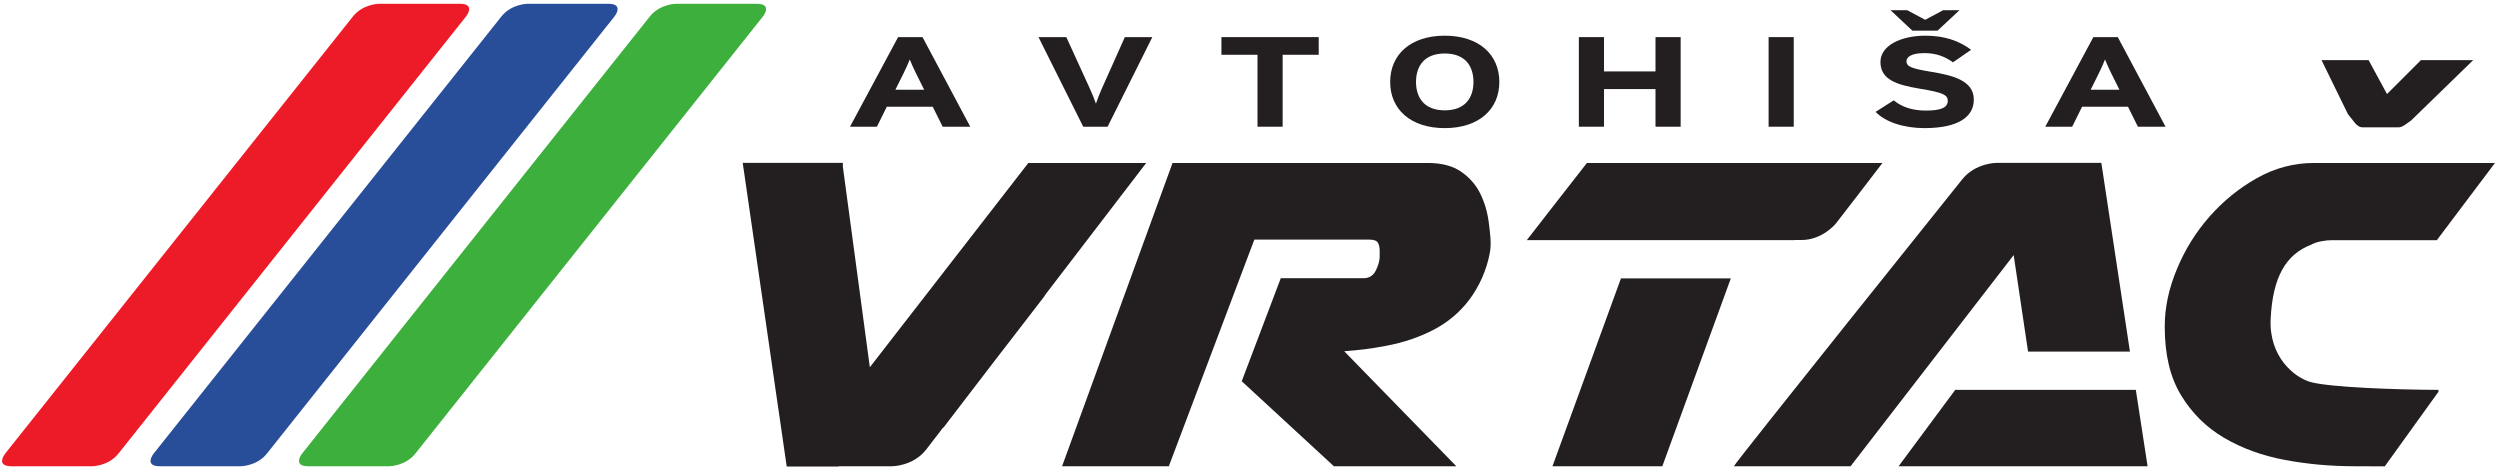 <svg width="351" height="66" viewBox="0 0 351 66" fill="none" xmlns="http://www.w3.org/2000/svg">
<path d="M94.934 0.531C94.934 0.531 92.66 0.531 91.242 2.309L42.414 63.682C42.414 63.682 40.999 65.46 43.273 65.46H54.629C54.629 65.46 56.903 65.46 58.318 63.678L107.12 2.309C107.12 2.309 108.535 0.531 106.261 0.531H94.934Z" fill="#3DAF3D"/>
<path d="M53.248 0.531C53.248 0.531 50.975 0.531 49.556 2.309L0.728 63.682C0.728 63.682 -0.687 65.46 1.587 65.46H12.943C12.943 65.46 15.217 65.46 16.632 63.678L65.434 2.309C65.434 2.309 66.849 0.531 64.575 0.531H53.248Z" fill="#ED1B28"/>
<path d="M74.089 0.531C74.089 0.531 71.815 0.531 70.401 2.309L21.573 63.682C21.573 63.682 20.154 65.46 22.428 65.46H33.788C33.788 65.46 36.062 65.46 37.477 63.678L86.275 2.309C86.275 2.309 87.69 0.531 85.416 0.531H74.089Z" fill="#294E99"/>
<path d="M200.454 22.881H164.624L149.117 65.46H164.103L176.109 33.643H192.261C192.902 33.643 193.304 33.793 193.462 34.088C193.624 34.383 193.705 34.746 193.705 35.173V36.058C193.705 36.592 193.53 37.221 193.184 37.943C192.833 38.665 192.261 39.063 191.457 39.063H179.819L174.339 53.526L187.277 65.46H204.468L188.726 49.312C190.867 49.15 192.158 49.013 194.594 48.556C197.031 48.103 199.253 47.35 201.262 46.307C203.271 45.265 204.946 43.858 206.284 42.089C207.622 40.324 208.759 37.913 209.199 35.349C209.408 34.135 209.199 32.605 209.011 31.156C208.823 29.707 208.421 28.369 207.806 27.138C207.19 25.907 206.288 24.89 205.113 24.086C203.933 23.283 202.382 22.881 200.454 22.881Z" fill="#231F20"/>
<path d="M350.293 22.881H324.9C322.058 22.881 319.382 23.59 316.865 25.009C314.347 26.428 312.125 28.236 310.197 30.433C308.27 32.63 306.744 35.092 305.62 37.823C304.491 40.554 303.931 43.204 303.931 45.777V45.936C303.931 49.795 304.692 52.979 306.222 55.497C307.748 58.014 309.77 60.01 312.283 61.485C314.801 62.955 317.643 63.985 320.801 64.575C323.96 65.165 327.2 65.46 330.521 65.46L334.821 65.477L342.36 55.001L342.364 54.736C336.59 54.727 327.11 54.377 324.456 53.65C322.152 53.031 318.532 50.12 318.801 44.743C319.092 38.93 320.917 35.725 324.486 34.357C325.259 33.904 326.61 33.724 327.307 33.724H342.129L350.293 22.881Z" fill="#231F20"/>
<path d="M264.297 22.881H222.804C221.526 24.492 214.512 33.523 214.367 33.712H251.966L252.009 33.699H252.932C255.899 33.694 257.754 31.382 257.754 31.382C257.754 31.382 263.793 23.582 264.297 22.881ZM243.008 39.084H227.582L217.966 65.46H233.391L243.008 39.084Z" fill="#231F20"/>
<path d="M118.344 22.868H104.278L108.133 49.475L109.27 57.343L109.278 57.373L110.454 65.499H117.737V65.46H125.259C125.259 65.46 128.226 65.46 130.038 63.114L132.384 60.066L132.461 60.036L139.531 50.808L146.553 41.704C146.553 41.704 146.673 41.546 146.801 41.32L160.927 22.881H144.378L122.126 51.56L118.335 23.385L118.344 22.868Z" fill="#231F20"/>
<path d="M295.028 22.868H280.299C280.299 22.868 277.333 22.868 275.487 25.193C275.487 25.193 243.542 65.033 243.439 65.46H259.822L282.719 35.815L284.74 49.368H299.046L299.037 49.321L295.028 22.868ZM299.871 54.74H274.512L266.562 65.46H301.521L299.871 54.74Z" fill="#231F20"/>
<path d="M129.521 5.211H126.093L119.34 17.79H123.118L124.507 14.986H130.957L132.346 17.79H136.227L129.521 5.211ZM125.712 12.597L126.849 10.315C127.204 9.58 127.555 8.823 127.734 8.353C127.909 8.823 128.26 9.58 128.614 10.315L129.751 12.597H125.712Z" fill="#231F20"/>
<path d="M161.786 5.211H157.927L154.674 12.49C154.349 13.225 154.02 14.089 153.87 14.555C153.721 14.106 153.366 13.191 153.037 12.49L149.712 5.211H145.805L152.084 17.79H155.507L161.786 5.211Z" fill="#231F20"/>
<path d="M185.149 5.211H171.489V7.69H176.553V17.79H180.084V7.69H185.149V5.211Z" fill="#231F20"/>
<path d="M202.844 5.011C198.027 5.011 195.18 7.674 195.18 11.503C195.18 15.329 198.027 17.987 202.844 17.987C207.656 17.987 210.507 15.329 210.507 11.503C210.507 7.674 207.656 5.011 202.844 5.011ZM202.844 15.491C199.997 15.491 198.809 13.747 198.809 11.503C198.809 9.255 199.997 7.511 202.844 7.511C205.695 7.511 206.874 9.255 206.874 11.503C206.874 13.747 205.695 15.491 202.844 15.491Z" fill="#231F20"/>
<path d="M235.964 5.211H232.433V10.028H225.202V5.211H221.671V17.79H225.202V12.507H232.433V17.79H235.964V5.211Z" fill="#231F20"/>
<path d="M251.842 5.211H248.312V17.79H251.842V5.211Z" fill="#231F20"/>
<path d="M275.106 1.433H272.811L270.294 2.784L267.772 1.433H265.43L268.503 4.31H272.029L275.106 1.433Z" fill="#231F20"/>
<path d="M270.319 5.011C266.84 5.011 264.015 6.417 264.015 8.695C264.015 11.178 266.285 11.914 269.537 12.452C272.863 12.991 273.469 13.354 273.469 14.162C273.469 15.115 272.482 15.525 270.392 15.525C268.704 15.525 267.114 15.115 265.879 14.089L263.335 15.705C264.669 17.111 267.242 17.987 270.191 17.987C275.004 17.987 277.124 16.371 277.124 13.982C277.124 11.251 274.021 10.567 271.226 10.097C268.426 9.631 267.669 9.379 267.669 8.588C267.669 8.033 268.302 7.456 270.191 7.456C271.803 7.456 273.063 7.926 274.2 8.751L276.743 6.99C275.081 5.75 273.063 5.011 270.319 5.011Z" fill="#231F20"/>
<path d="M297.336 5.211H293.908L287.155 17.79H290.934L292.323 14.986H298.772L300.161 17.79H304.042L297.336 5.211ZM293.532 12.597L294.665 10.315C295.02 9.58 295.37 8.823 295.545 8.353C295.725 8.823 296.075 9.58 296.43 10.315L297.567 12.597H293.532Z" fill="#231F20"/>
<path d="M347.229 8.447H339.894L335.133 13.204L332.555 8.447H325.943L329.653 16.03C329.918 16.35 330.23 16.739 330.581 17.196C330.927 17.654 331.316 17.88 331.748 17.88H336.748C337.018 17.88 337.325 17.761 337.676 17.517C338.022 17.278 338.308 17.077 338.522 16.914L347.229 8.447Z" fill="#231F20"/>
</svg>
